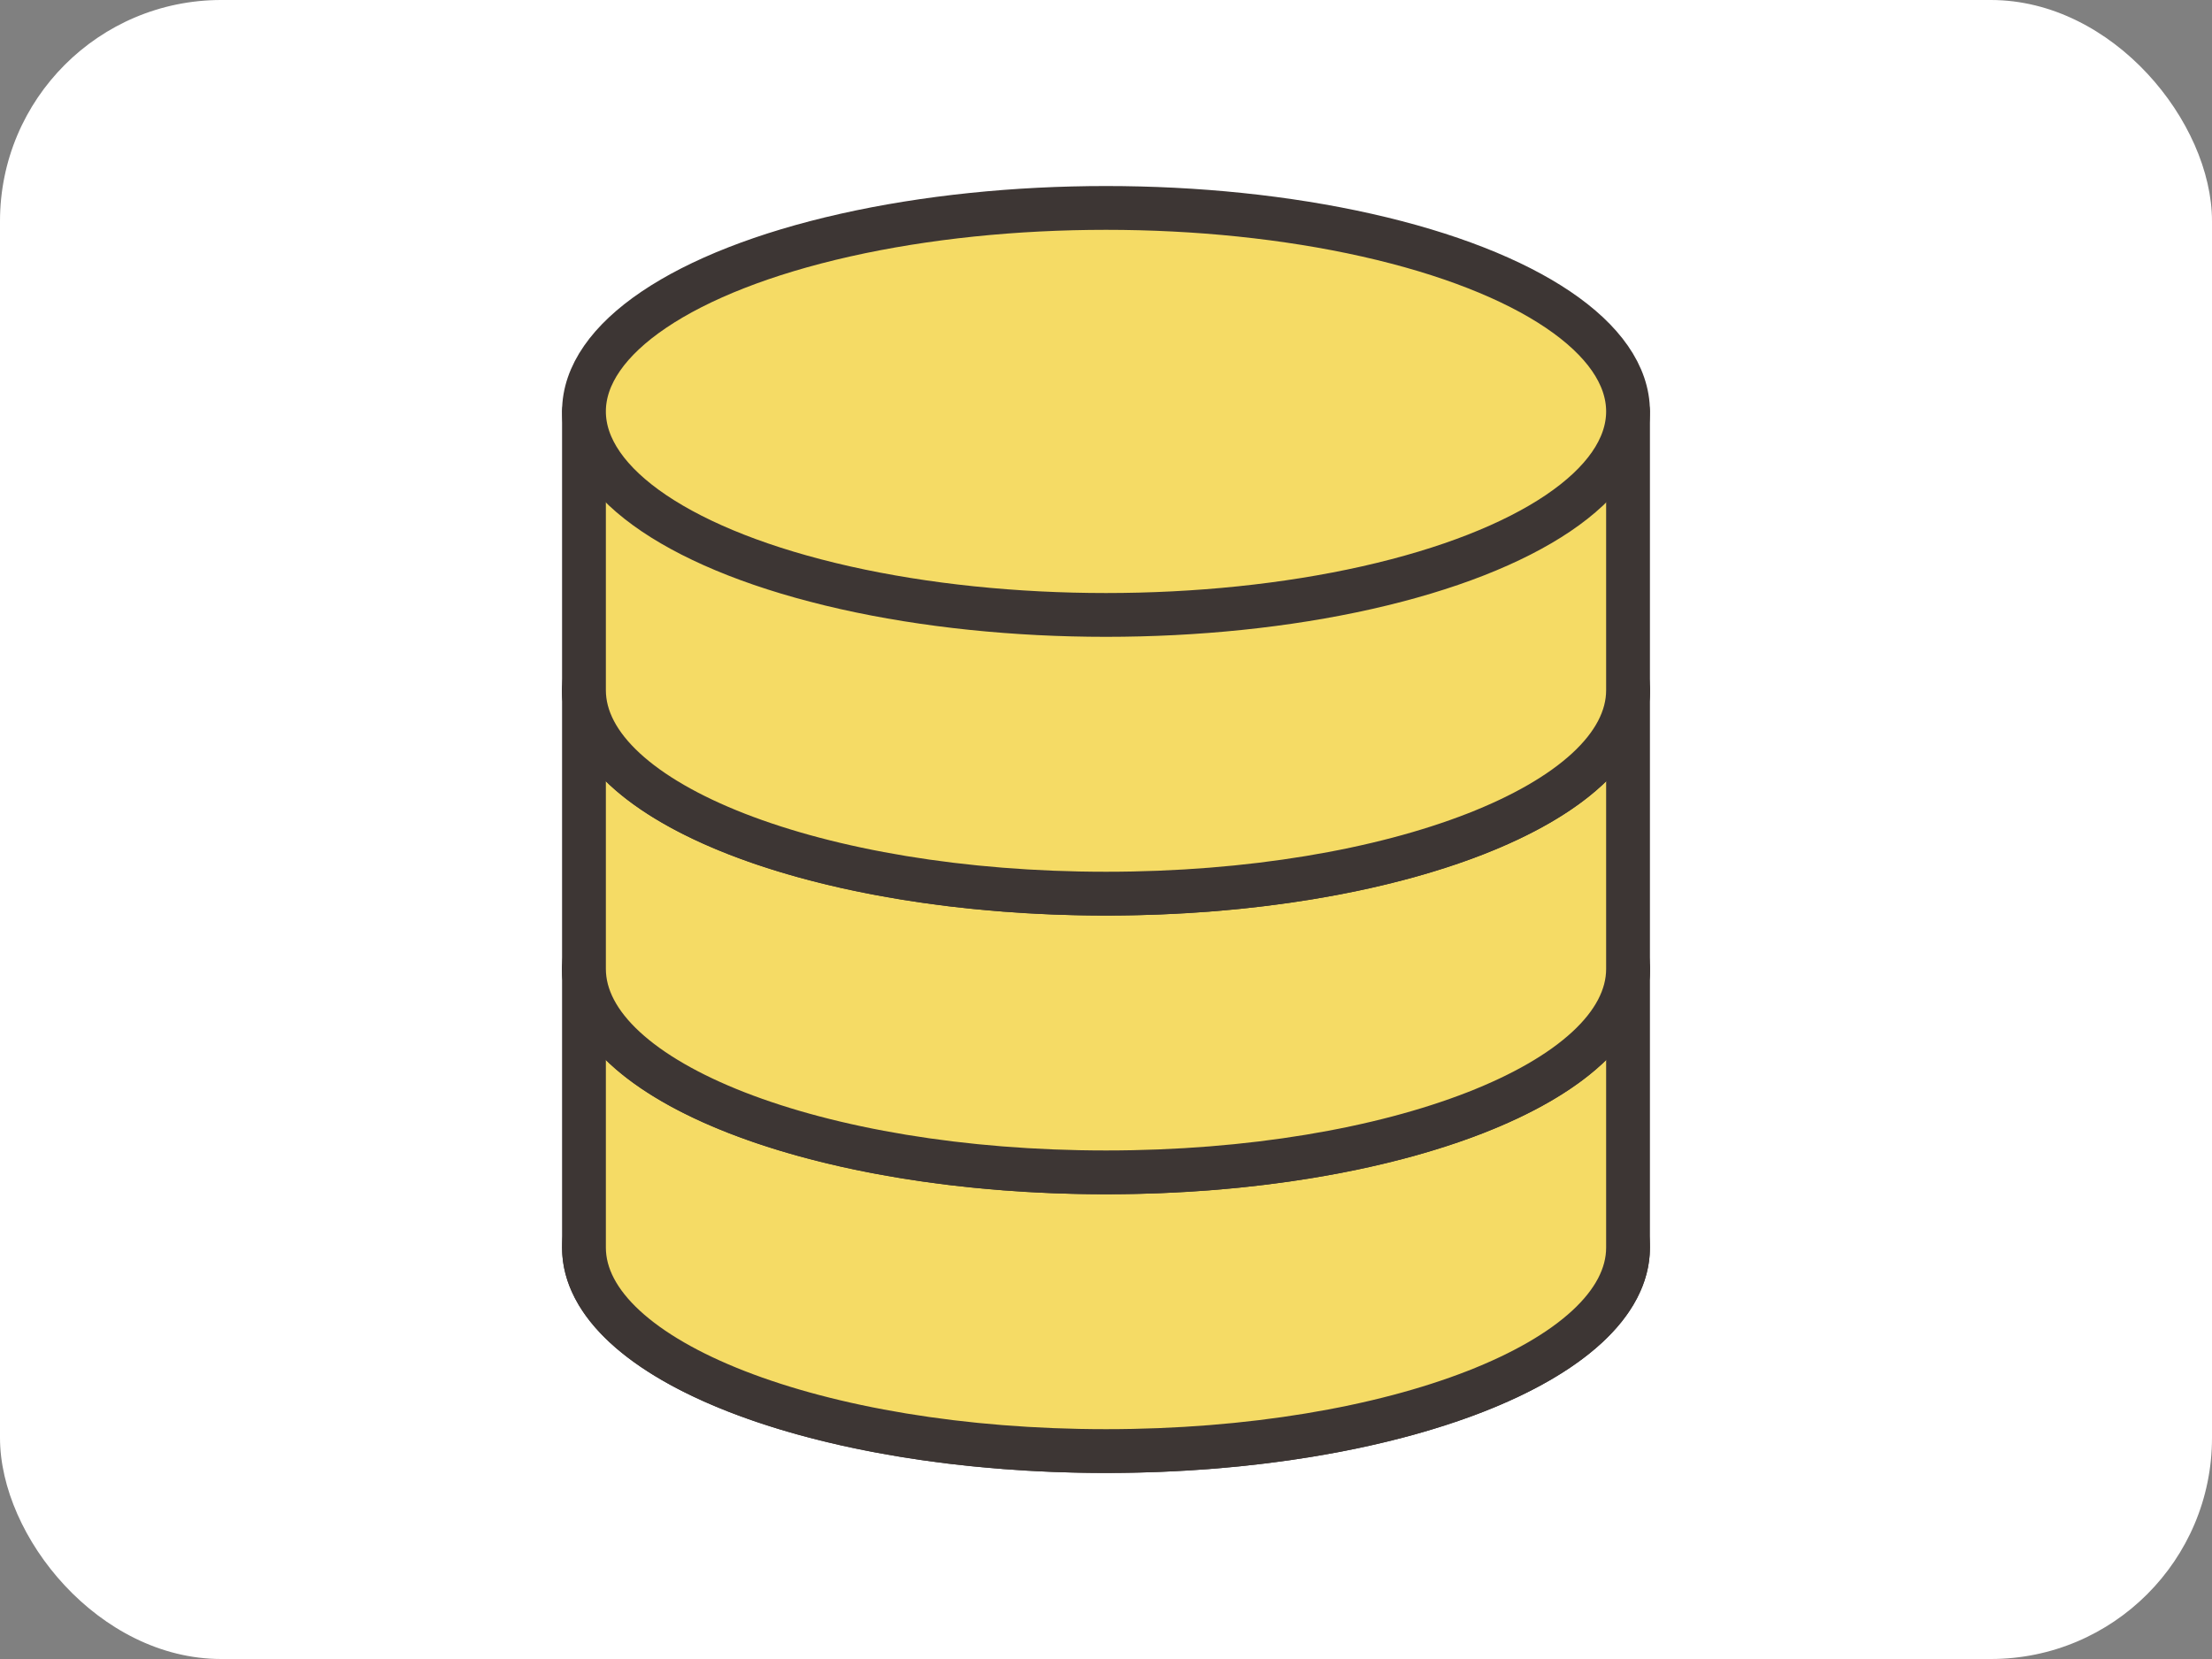 <?xml version="1.0" encoding="UTF-8"?><svg id="_レイヤー_9" xmlns="http://www.w3.org/2000/svg" viewBox="0 0 100 75"><rect x="0" y="0" width="100" height="75" fill="#808080" stroke="none"/><defs><style>.cls-1{fill:#fff;}.cls-2{fill:#f5db65;stroke:#3d3634;stroke-linecap:round;stroke-linejoin:round;stroke-width:1.98px;}</style></defs><rect class="cls-1" width="100" height="75" rx="10" ry="10"/><g><ellipse class="cls-2" cx="50" cy="56.4" rx="23.6" ry="9.2"/><g><path class="cls-2" d="m73.6,43.8v12.6c0,5.08-10.56,9.2-23.6,9.2s-23.6-4.12-23.6-9.2v-12.6"/><ellipse class="cls-2" cx="50" cy="43.8" rx="23.6" ry="9.2"/></g><g><path class="cls-2" d="m73.6,31.2v12.6c0,5.08-10.56,9.2-23.6,9.2s-23.6-4.12-23.6-9.2v-12.6"/><ellipse class="cls-2" cx="50" cy="31.2" rx="23.6" ry="9.2"/></g><g><path class="cls-2" d="m73.6,18.6v12.6c0,5.08-10.56,9.2-23.6,9.2s-23.6-4.12-23.6-9.2v-12.6"/><ellipse class="cls-2" cx="50" cy="18.6" rx="23.6" ry="9.2"/></g></g></svg>